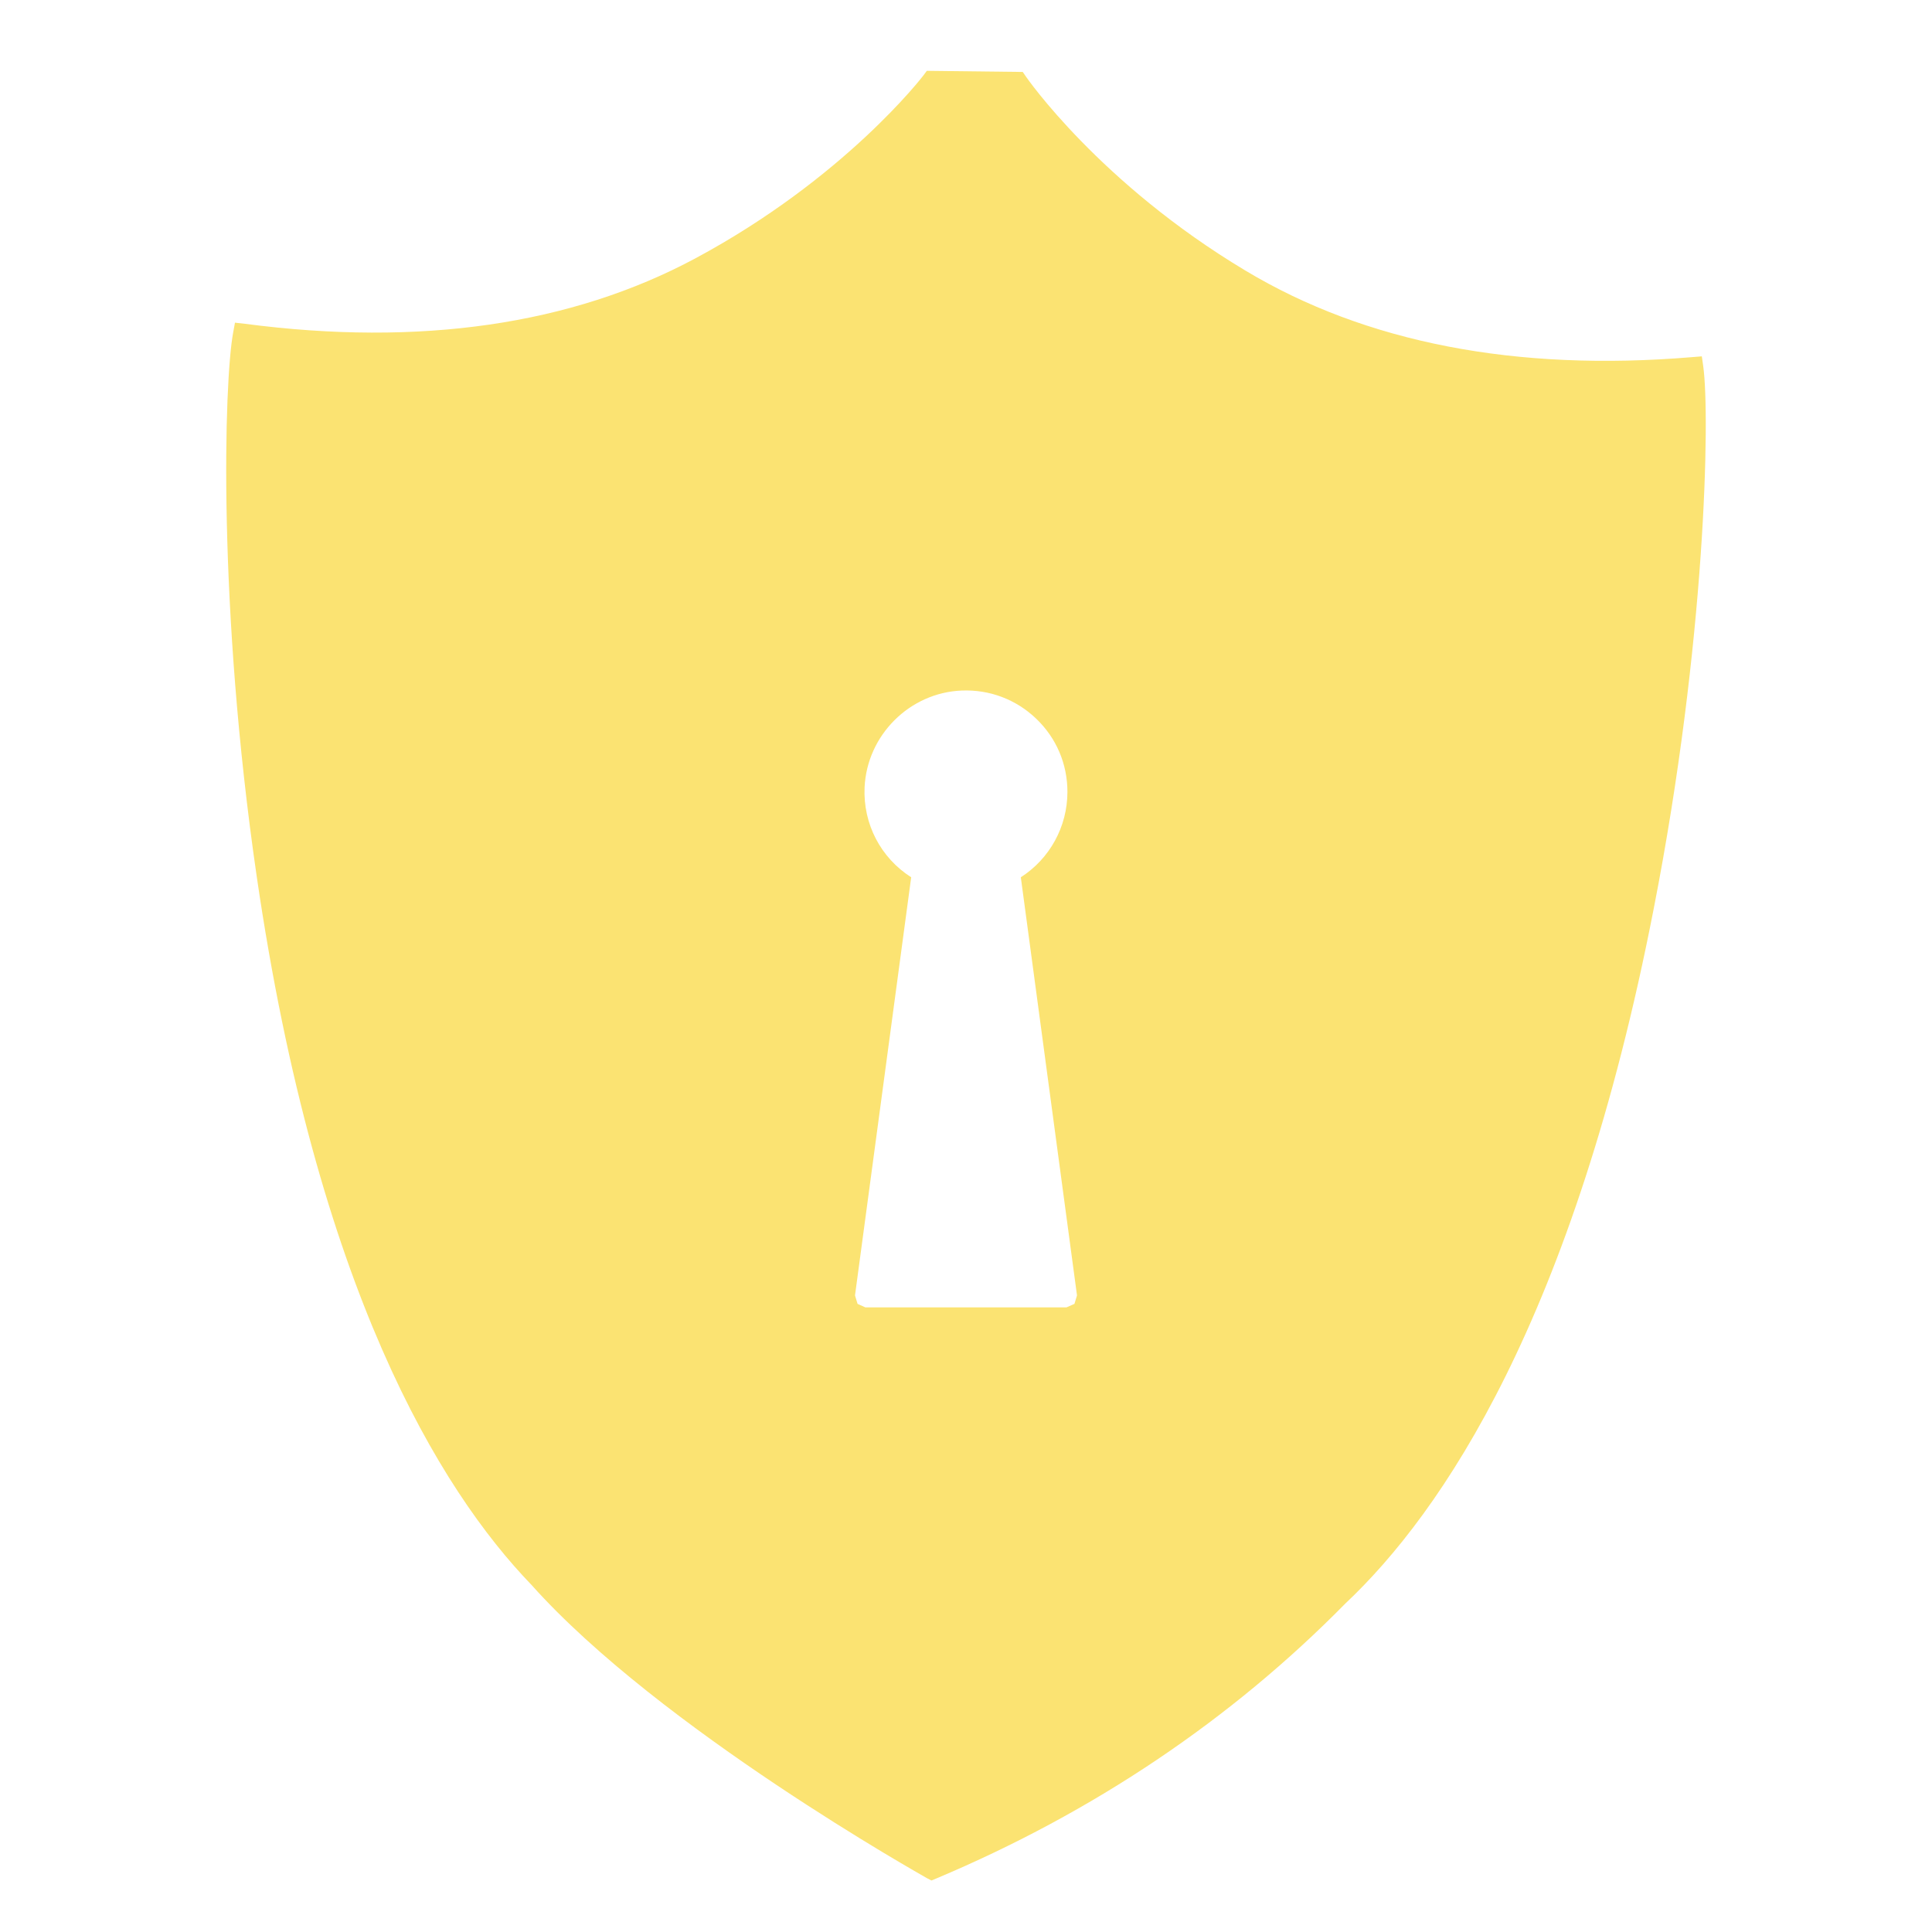 <svg clip-rule="evenodd" fill-rule="evenodd" stroke-linejoin="round" stroke-miterlimit="2" viewBox="0 0 150 150" xmlns="http://www.w3.org/2000/svg"><path d="m0 4.113-.05.022h-1.26l-.049-.022-.016-.053.352-2.62c-.191-.122-.302-.334-.292-.563.015-.327.282-.594.609-.607.175-.007.341.056.467.177s.195.283.195.458c0 .218-.111.419-.292.535l.352 2.62zm3.94-5.874-.009-.063-.062.005c-1.102.092-2.044-.09-2.797-.542-.914-.547-1.372-1.21-1.376-1.216l-.02-.029-.601-.007-.02.027c-.005.007-.494.646-1.432 1.149-.775.415-1.724.553-2.821.409l-.062-.007-.011.06c-.058.309-.098 1.727.147 3.408.377 2.585 1.145 3.843 1.722 4.441.807.903 2.461 1.827 2.477 1.837l.029.015.029-.012c.986-.415 1.849-.996 2.564-1.723.607-.571 1.434-1.791 1.933-4.356.326-1.668.353-3.085.31-3.396" fill="#fbe372" fill-rule="nonzero" transform="matrix(12.391 0 0 12.391 83.42 50.268)"/></svg>